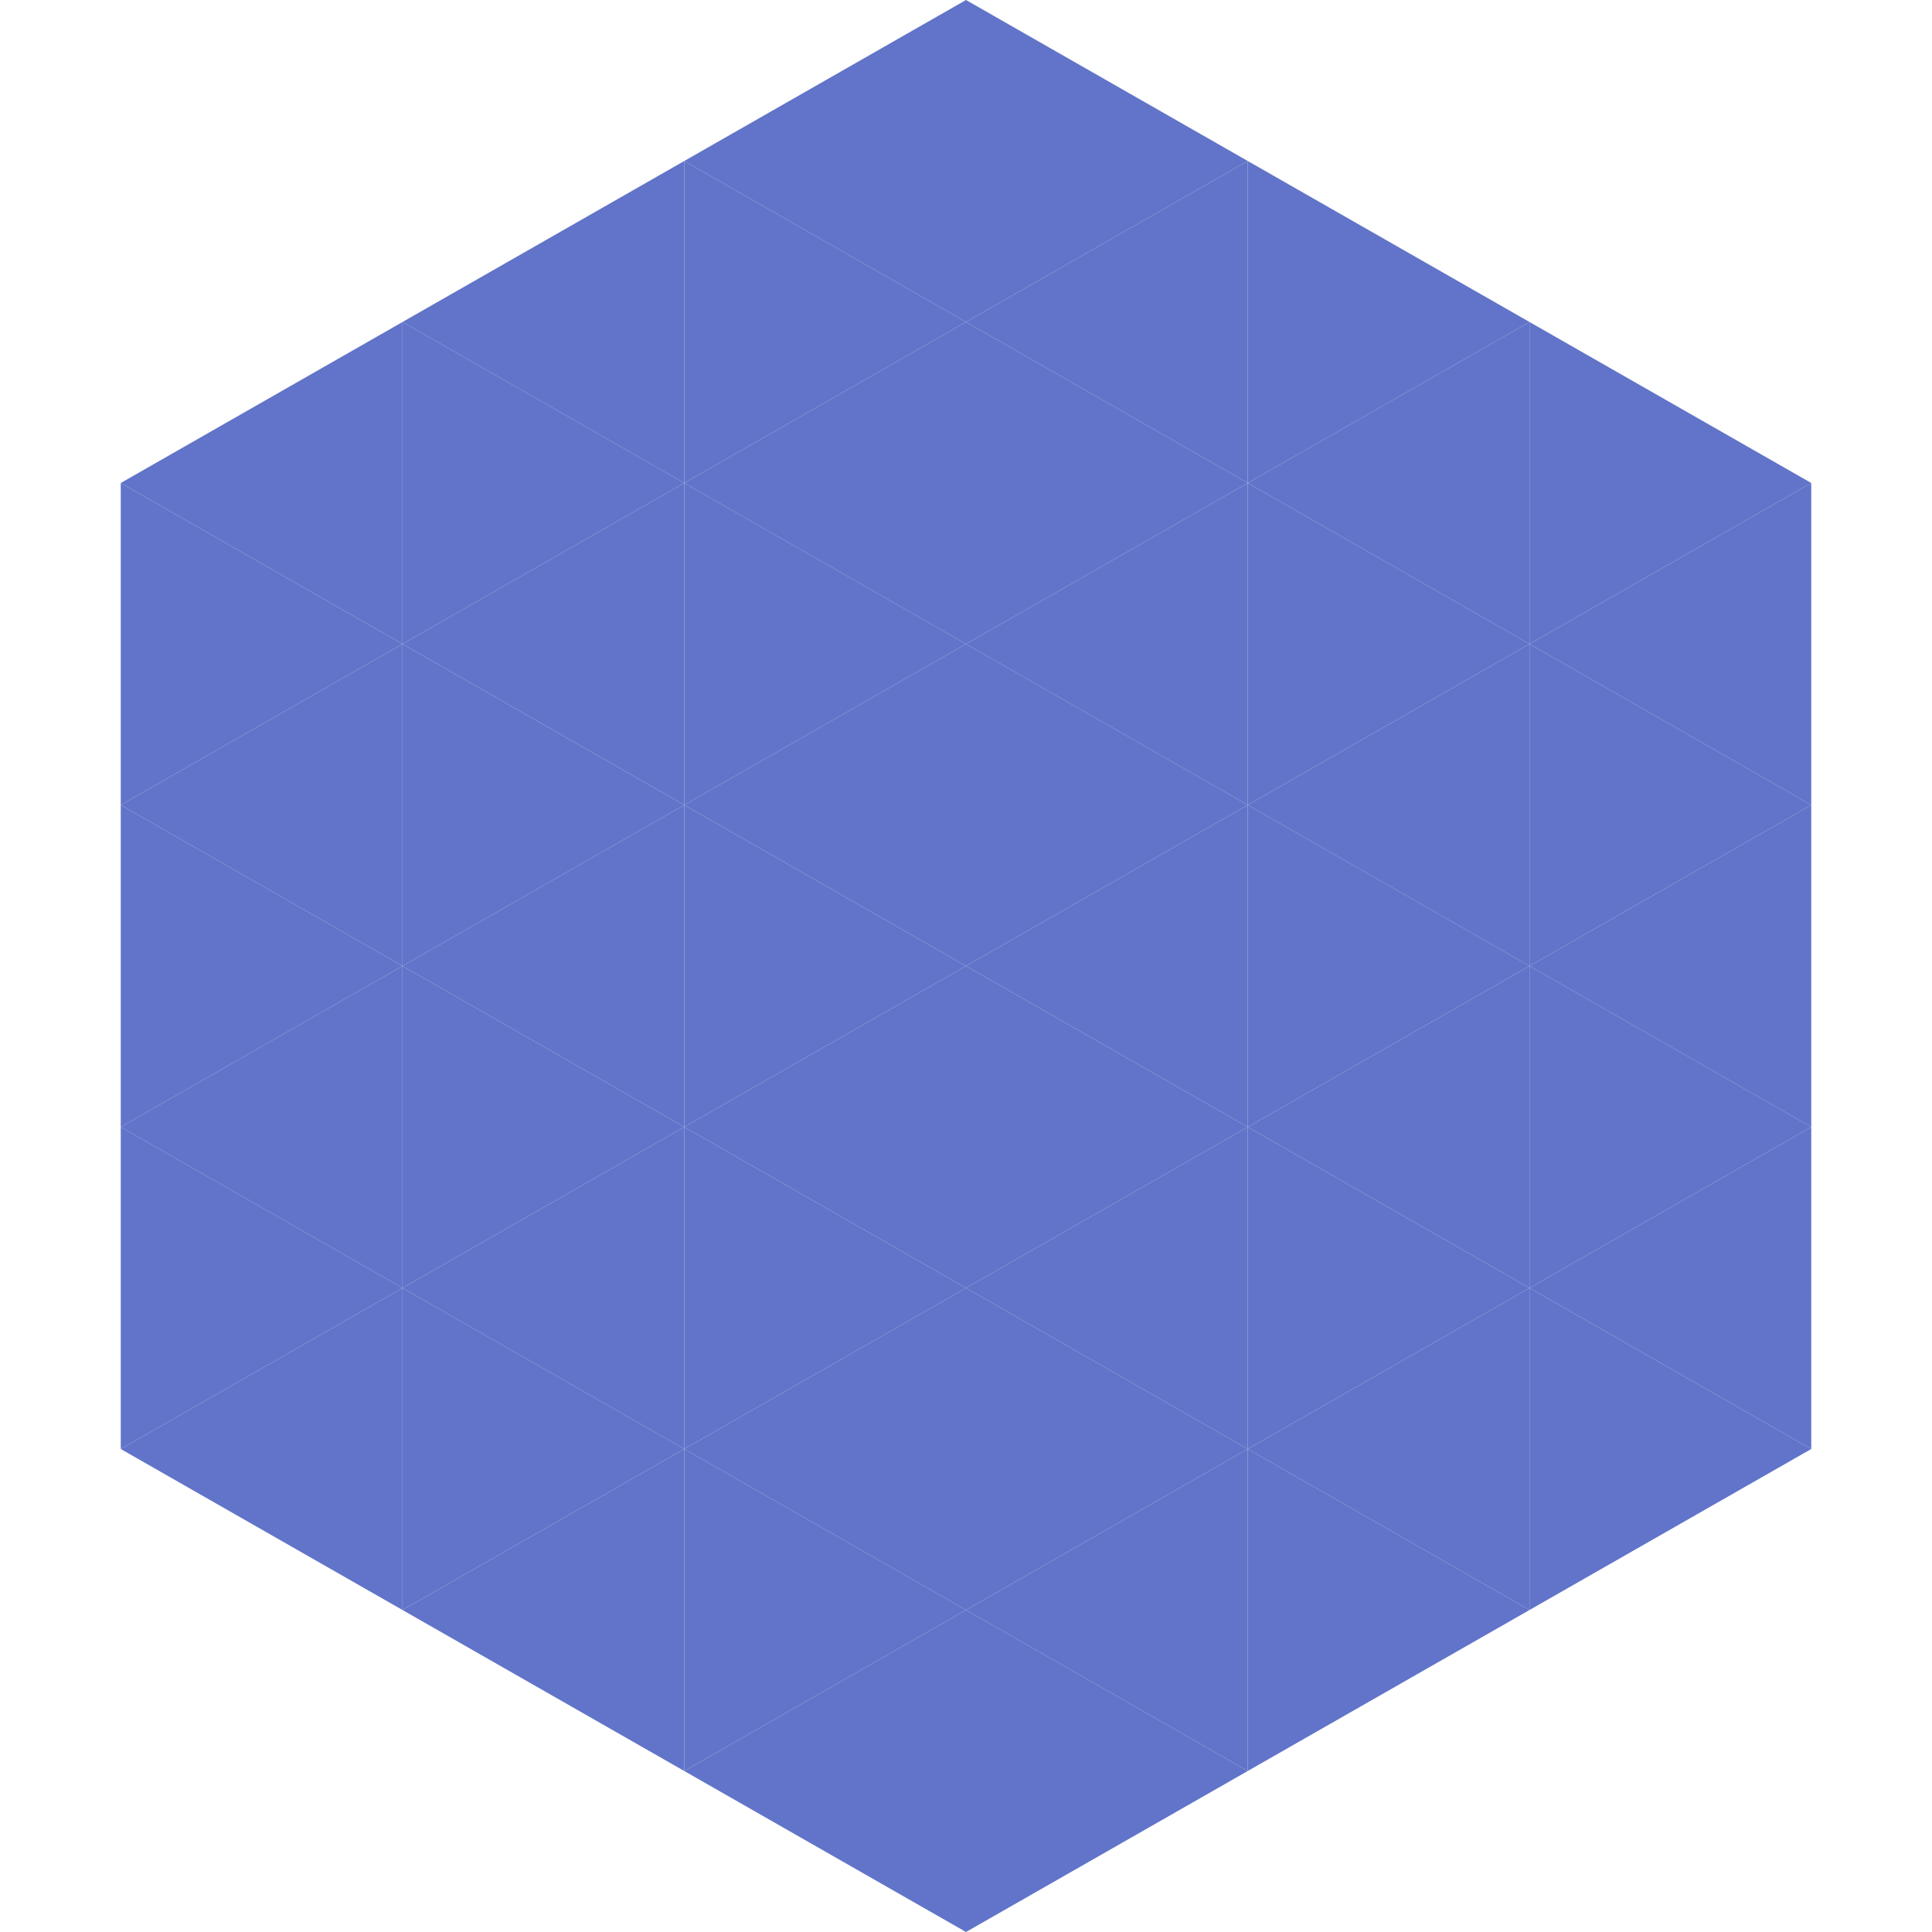 <?xml version="1.0"?>
<!-- Generated by SVGo -->
<svg width="240" height="240"
     xmlns="http://www.w3.org/2000/svg"
     xmlns:xlink="http://www.w3.org/1999/xlink">
<polygon points="50,40 15,60 50,80" style="fill:rgb(97,116,201)" />
<polygon points="190,40 225,60 190,80" style="fill:rgb(97,116,201)" />
<polygon points="15,60 50,80 15,100" style="fill:rgb(97,116,201)" />
<polygon points="225,60 190,80 225,100" style="fill:rgb(97,116,201)" />
<polygon points="50,80 15,100 50,120" style="fill:rgb(97,116,201)" />
<polygon points="190,80 225,100 190,120" style="fill:rgb(97,116,201)" />
<polygon points="15,100 50,120 15,140" style="fill:rgb(97,116,201)" />
<polygon points="225,100 190,120 225,140" style="fill:rgb(97,116,201)" />
<polygon points="50,120 15,140 50,160" style="fill:rgb(97,116,201)" />
<polygon points="190,120 225,140 190,160" style="fill:rgb(97,116,201)" />
<polygon points="15,140 50,160 15,180" style="fill:rgb(97,116,201)" />
<polygon points="225,140 190,160 225,180" style="fill:rgb(97,116,201)" />
<polygon points="50,160 15,180 50,200" style="fill:rgb(97,116,201)" />
<polygon points="190,160 225,180 190,200" style="fill:rgb(97,116,201)" />
<polygon points="15,180 50,200 15,220" style="fill:rgb(255,255,255); fill-opacity:0" />
<polygon points="225,180 190,200 225,220" style="fill:rgb(255,255,255); fill-opacity:0" />
<polygon points="50,0 85,20 50,40" style="fill:rgb(255,255,255); fill-opacity:0" />
<polygon points="190,0 155,20 190,40" style="fill:rgb(255,255,255); fill-opacity:0" />
<polygon points="85,20 50,40 85,60" style="fill:rgb(97,116,201)" />
<polygon points="155,20 190,40 155,60" style="fill:rgb(97,116,201)" />
<polygon points="50,40 85,60 50,80" style="fill:rgb(97,116,201)" />
<polygon points="190,40 155,60 190,80" style="fill:rgb(97,116,201)" />
<polygon points="85,60 50,80 85,100" style="fill:rgb(97,116,201)" />
<polygon points="155,60 190,80 155,100" style="fill:rgb(97,116,201)" />
<polygon points="50,80 85,100 50,120" style="fill:rgb(97,116,201)" />
<polygon points="190,80 155,100 190,120" style="fill:rgb(97,116,201)" />
<polygon points="85,100 50,120 85,140" style="fill:rgb(97,116,201)" />
<polygon points="155,100 190,120 155,140" style="fill:rgb(97,116,201)" />
<polygon points="50,120 85,140 50,160" style="fill:rgb(97,116,201)" />
<polygon points="190,120 155,140 190,160" style="fill:rgb(97,116,201)" />
<polygon points="85,140 50,160 85,180" style="fill:rgb(97,116,201)" />
<polygon points="155,140 190,160 155,180" style="fill:rgb(97,116,201)" />
<polygon points="50,160 85,180 50,200" style="fill:rgb(97,116,201)" />
<polygon points="190,160 155,180 190,200" style="fill:rgb(97,116,201)" />
<polygon points="85,180 50,200 85,220" style="fill:rgb(97,116,201)" />
<polygon points="155,180 190,200 155,220" style="fill:rgb(97,116,201)" />
<polygon points="120,0 85,20 120,40" style="fill:rgb(97,116,201)" />
<polygon points="120,0 155,20 120,40" style="fill:rgb(97,116,201)" />
<polygon points="85,20 120,40 85,60" style="fill:rgb(97,116,201)" />
<polygon points="155,20 120,40 155,60" style="fill:rgb(97,116,201)" />
<polygon points="120,40 85,60 120,80" style="fill:rgb(97,116,201)" />
<polygon points="120,40 155,60 120,80" style="fill:rgb(97,116,201)" />
<polygon points="85,60 120,80 85,100" style="fill:rgb(97,116,201)" />
<polygon points="155,60 120,80 155,100" style="fill:rgb(97,116,201)" />
<polygon points="120,80 85,100 120,120" style="fill:rgb(97,116,201)" />
<polygon points="120,80 155,100 120,120" style="fill:rgb(97,116,201)" />
<polygon points="85,100 120,120 85,140" style="fill:rgb(97,116,201)" />
<polygon points="155,100 120,120 155,140" style="fill:rgb(97,116,201)" />
<polygon points="120,120 85,140 120,160" style="fill:rgb(97,116,201)" />
<polygon points="120,120 155,140 120,160" style="fill:rgb(97,116,201)" />
<polygon points="85,140 120,160 85,180" style="fill:rgb(97,116,201)" />
<polygon points="155,140 120,160 155,180" style="fill:rgb(97,116,201)" />
<polygon points="120,160 85,180 120,200" style="fill:rgb(97,116,201)" />
<polygon points="120,160 155,180 120,200" style="fill:rgb(97,116,201)" />
<polygon points="85,180 120,200 85,220" style="fill:rgb(97,116,201)" />
<polygon points="155,180 120,200 155,220" style="fill:rgb(97,116,201)" />
<polygon points="120,200 85,220 120,240" style="fill:rgb(97,116,201)" />
<polygon points="120,200 155,220 120,240" style="fill:rgb(97,116,201)" />
<polygon points="85,220 120,240 85,260" style="fill:rgb(255,255,255); fill-opacity:0" />
<polygon points="155,220 120,240 155,260" style="fill:rgb(255,255,255); fill-opacity:0" />
</svg>
